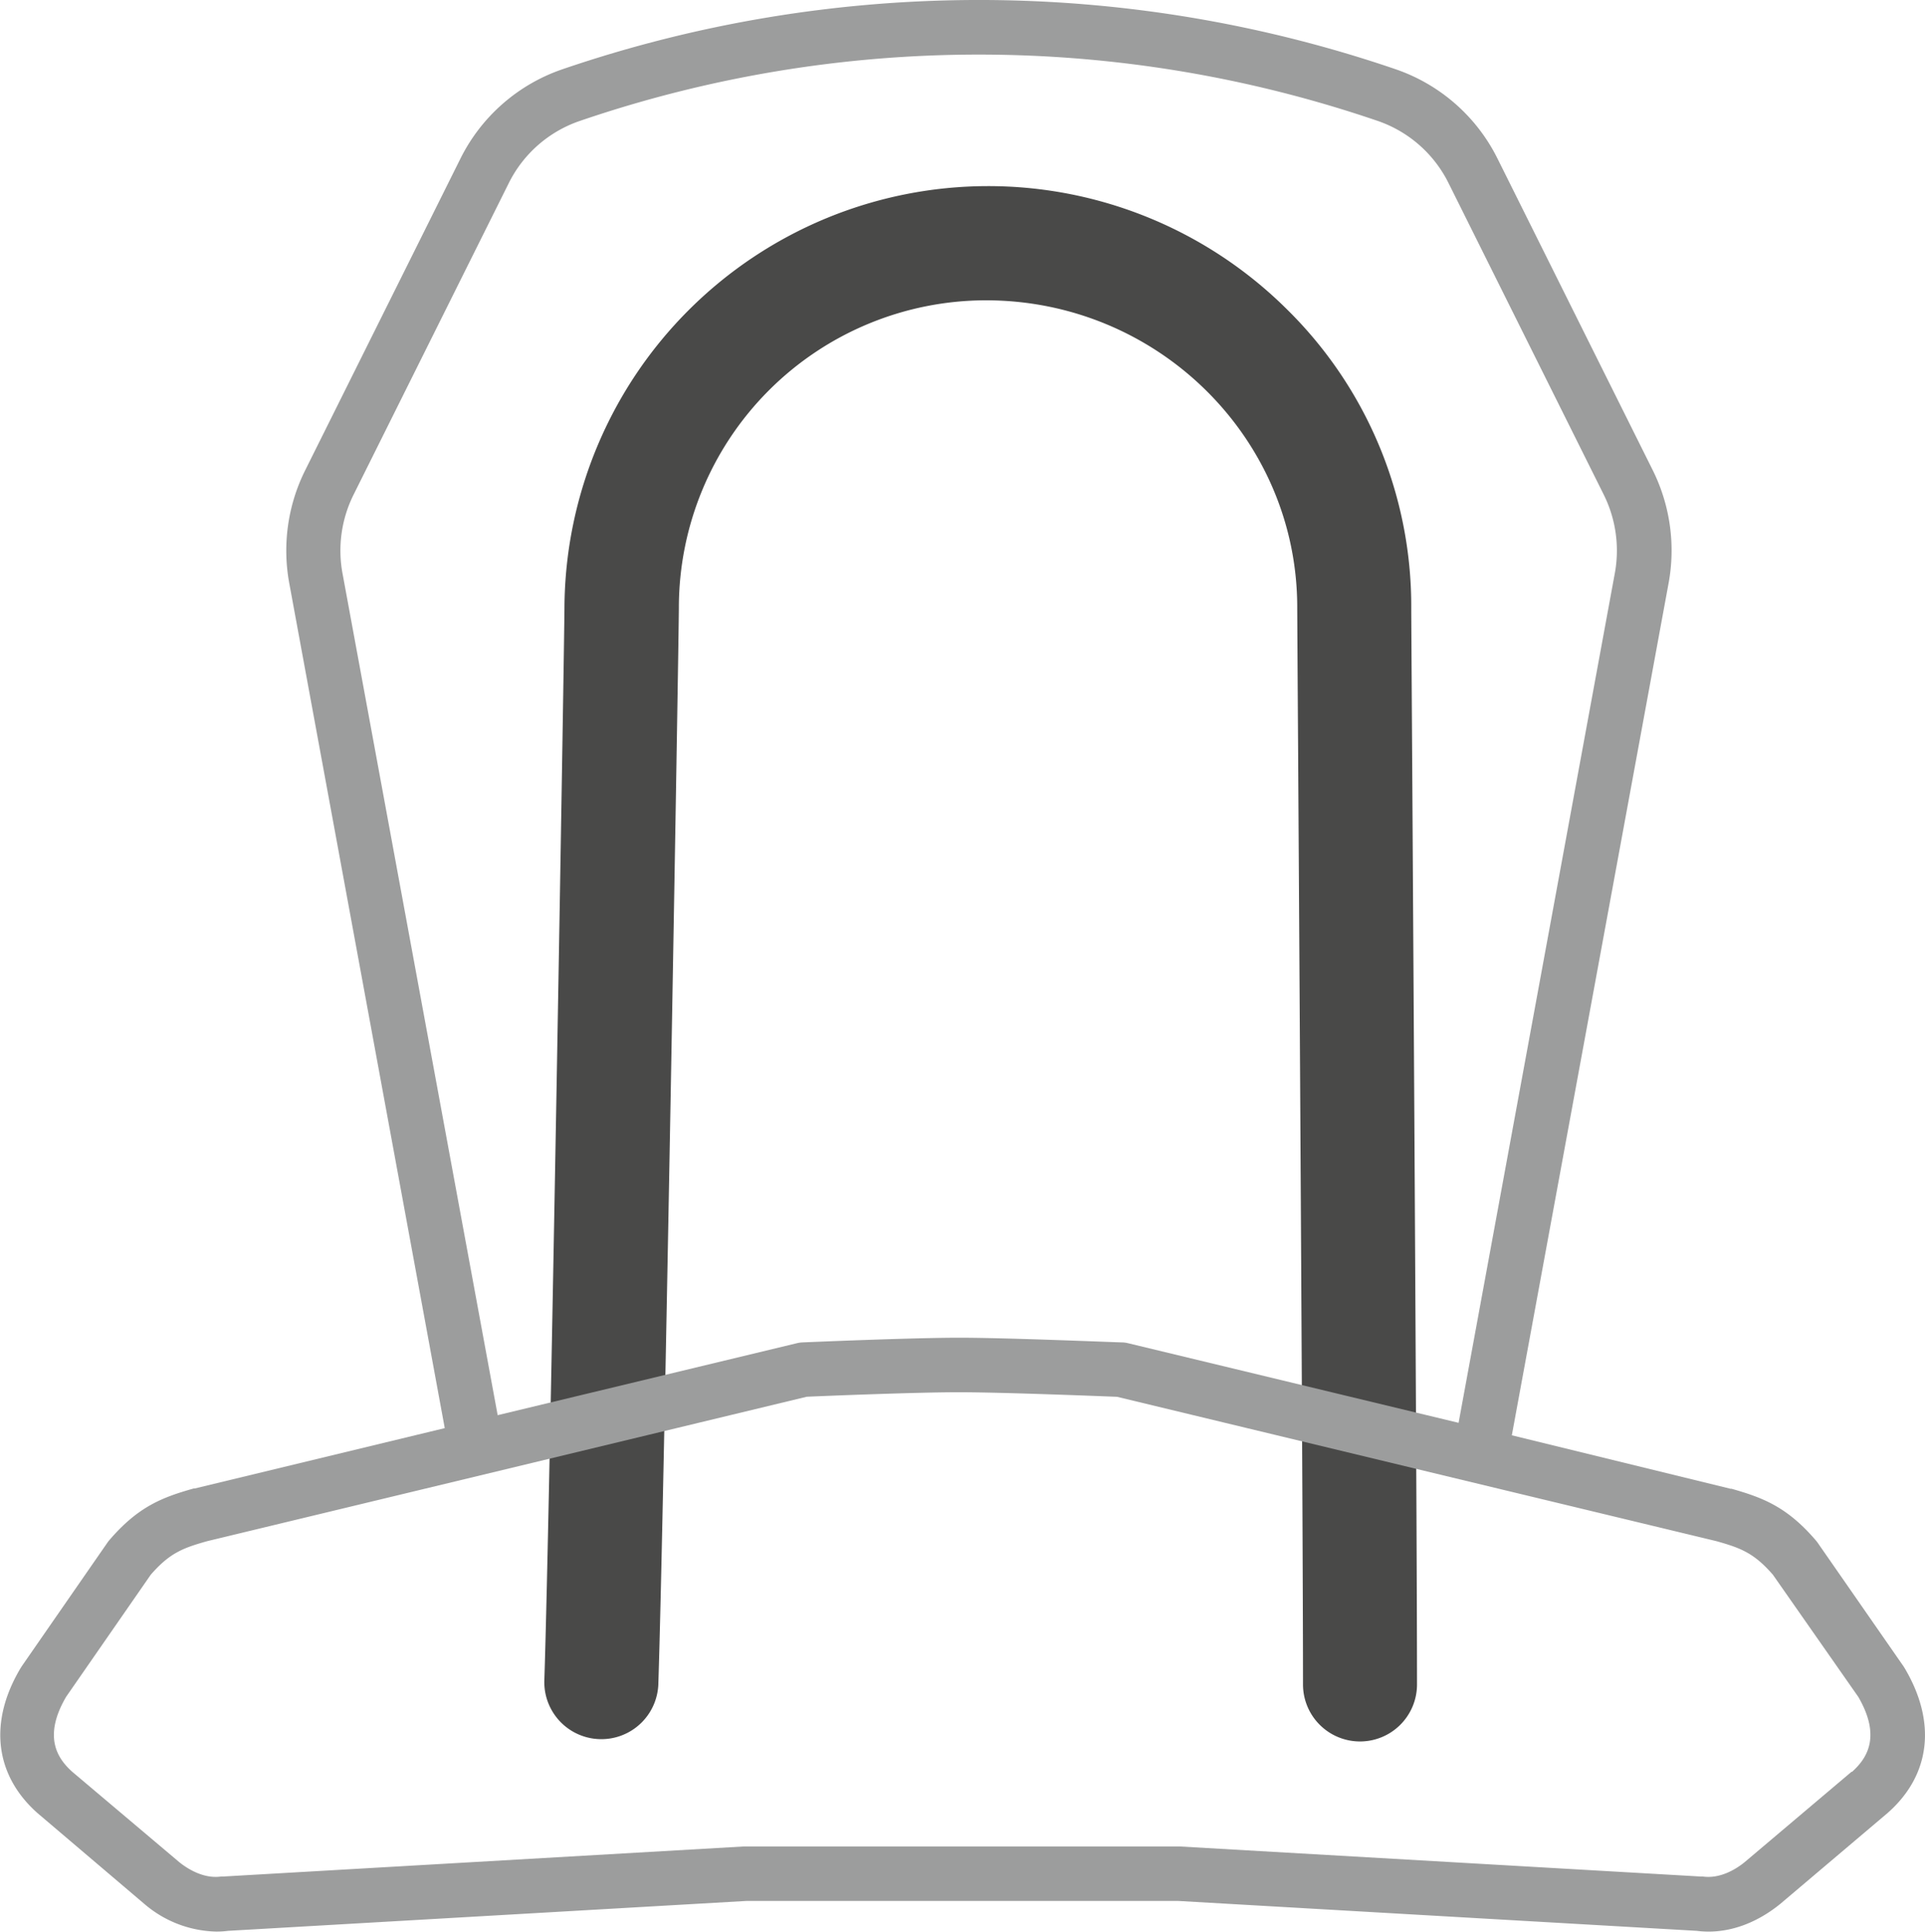 <svg xmlns="http://www.w3.org/2000/svg" viewBox="0 0 287.05 288.03"><defs><style>.cls-1{fill:#494948;}.cls-2{fill:#9c9d9d;}</style></defs><title>Delrin-Frame-17</title><g id="Zeichnung"><path class="cls-1" d="M1061.7,384.65a8.5,8.5,0,0,1-8.5-8.5c0-21.13-.49-101-.73-139.37-.08-12.37-.13-20.54-.13-21.23,0-25.25-20.82-45.79-46.42-45.79a45.84,45.84,0,0,0-45.79,45.79c0,4.27-2.2,134.25-3.06,160.53a8.5,8.5,0,0,1-17-.55c.86-26.2,3-155.72,3-160A63.19,63.19,0,0,1,1050.7,171a62.06,62.06,0,0,1,18.64,44.57c0,.69.05,8.81.13,21.12.24,38.4.73,118.29.73,139.47A8.5,8.5,0,0,1,1061.7,384.65Z" transform="translate(-858.9 -124.98)"/><path class="cls-2" d="M1142.91,373.71l-.15-.24L1129.93,355a4.12,4.12,0,0,0-.26-.33c-4.35-5.08-8-6.39-12.57-7.7l-.16,0L1084.34,339l23.34-126.87a26.9,26.9,0,0,0-2.31-17l-23.15-46.47A26.6,26.6,0,0,0,1067,135.3a192,192,0,0,0-124.21,0,26.6,26.6,0,0,0-15.25,13.37l-23.15,46.47a26.86,26.86,0,0,0-2.32,17l23.15,125.79-37.28,9-.16,0c-4.61,1.31-8.22,2.63-12.57,7.7a4,4,0,0,0-.26.33l-12.82,18.5-.15.24c-4.78,8-3.89,15.9,2.44,21.57l.09.08L880.57,409a17,17,0,0,0,10.59,4,13.72,13.72,0,0,0,1.77-.11l77.33-4.46h64.28l77.37,4.46c4.17.54,8.55-.85,12.44-4l16-13.55.09-.08C1146.8,389.62,1147.69,381.75,1142.91,373.71ZM910,210.62a18.7,18.7,0,0,1,1.61-11.85l23.15-46.47A18.5,18.5,0,0,1,945.4,143a183.8,183.8,0,0,1,118.91,0,18.49,18.49,0,0,1,10.6,9.3l23.15,46.47a18.74,18.74,0,0,1,1.6,11.89L1076.4,337.14l-49.32-11.88a4.1,4.1,0,0,0-.79-.11c-.7,0-17.15-.7-24.33-.7s-22.76.67-23.42.7a4.17,4.17,0,0,0-.78.11L933.11,336Zm225,178.55-15.91,13.45c-1.21,1-3.64,2.55-6.28,2.17l-.34,0-77.65-4.48h-65l-77.6,4.48-.34,0c-2.65.38-5.07-1.2-6.21-2.11l-16-13.51c-2.11-1.9-4.45-5.13-.9-11.19l12.61-18.19c2.86-3.29,4.88-4,8.4-5l89.42-21.54c2.49-.11,16.16-.67,22.67-.67s21,.58,23.6.68l89.4,21.53c3.52,1,5.54,1.71,8.4,5L1136,378C1139.52,384.05,1137.18,387.28,1135.07,389.18Z" transform="translate(-858.9 -124.98)"/></g></svg>